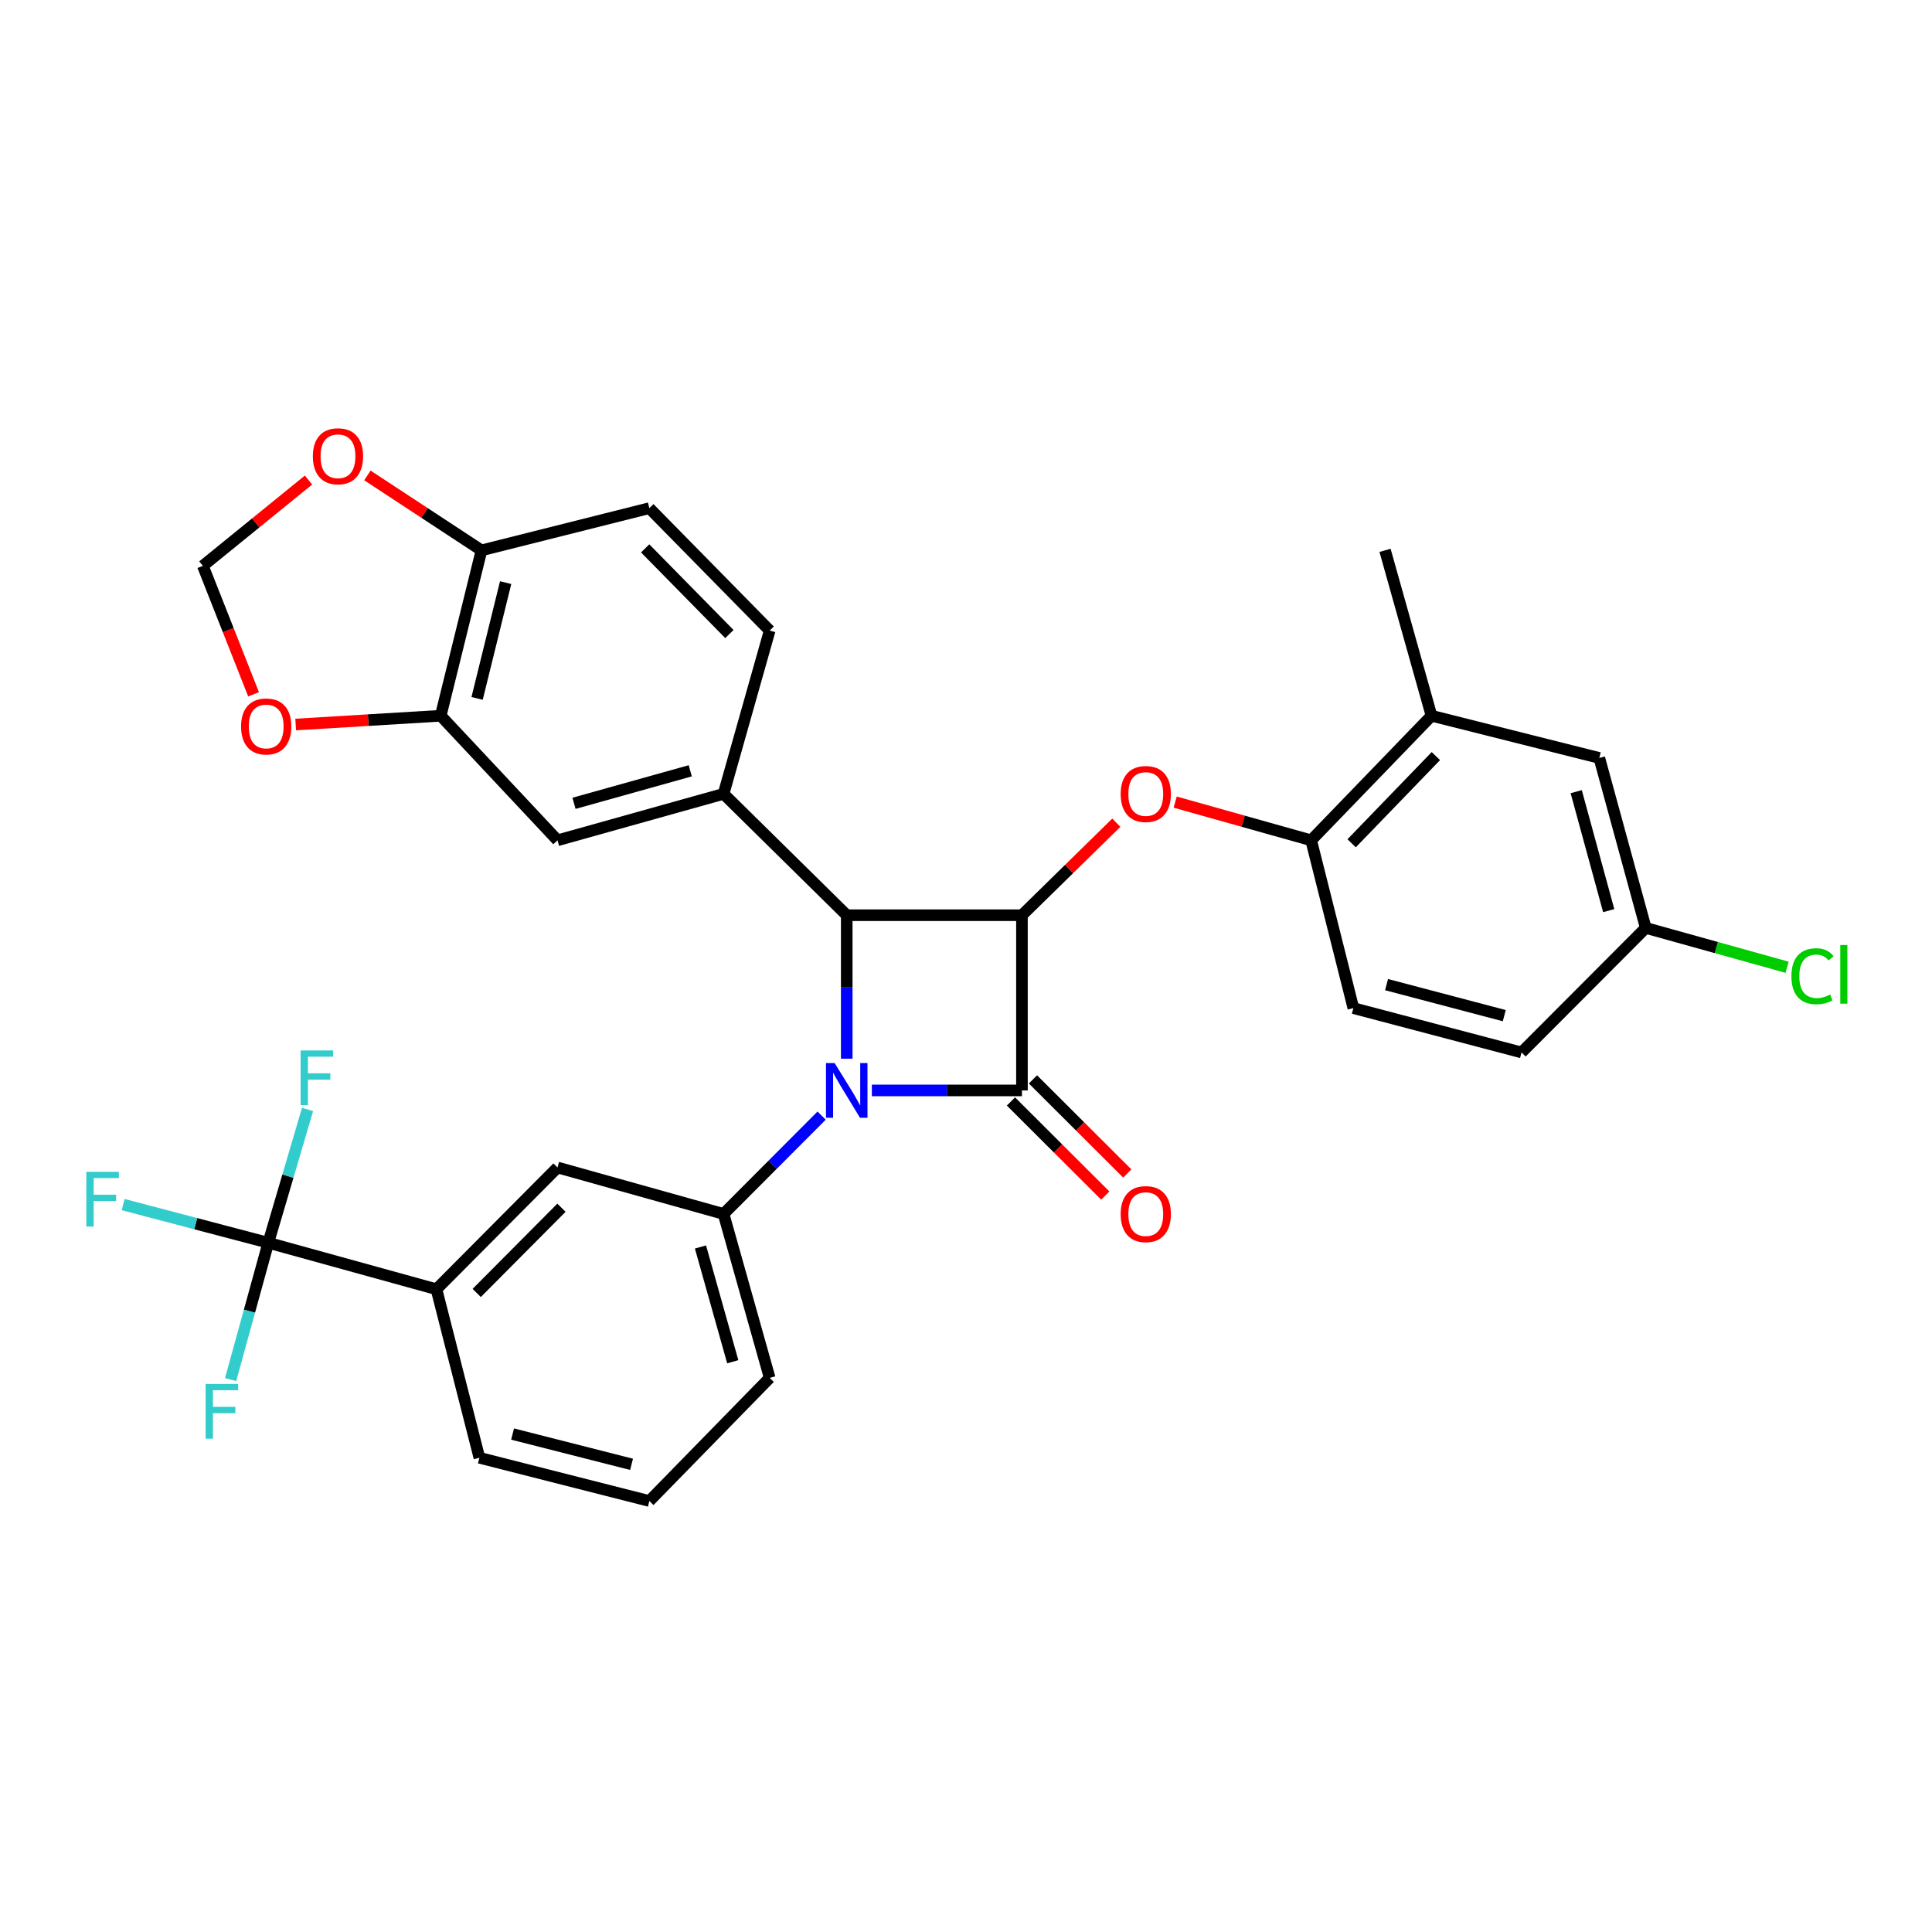 <?xml version='1.0' encoding='iso-8859-1'?>
<svg version='1.1' baseProfile='full'
              xmlns='http://www.w3.org/2000/svg'
                      xmlns:rdkit='http://www.rdkit.org/xml'
                      xmlns:xlink='http://www.w3.org/1999/xlink'
                  xml:space='preserve'
width='1000px' height='1000px' viewBox='0 0 1000 1000'>
<!-- END OF HEADER -->
<rect style='opacity:1.0;fill:#FFFFFF;stroke:none' width='1000' height='1000' x='0' y='0'> </rect>
<path class='bond-0' d='M 451.276,564.404 L 490.117,564.404' style='fill:none;fill-rule:evenodd;stroke:#0000FF;stroke-width:6px;stroke-linecap:butt;stroke-linejoin:miter;stroke-opacity:1' />
<path class='bond-0' d='M 490.117,564.404 L 528.959,564.404' style='fill:none;fill-rule:evenodd;stroke:#000000;stroke-width:6px;stroke-linecap:butt;stroke-linejoin:miter;stroke-opacity:1' />
<path class='bond-2' d='M 438.268,547.977 L 438.268,510.845' style='fill:none;fill-rule:evenodd;stroke:#0000FF;stroke-width:6px;stroke-linecap:butt;stroke-linejoin:miter;stroke-opacity:1' />
<path class='bond-2' d='M 438.268,510.845 L 438.268,473.714' style='fill:none;fill-rule:evenodd;stroke:#000000;stroke-width:6px;stroke-linecap:butt;stroke-linejoin:miter;stroke-opacity:1' />
<path class='bond-3' d='M 425.271,577.438 L 399.893,602.888' style='fill:none;fill-rule:evenodd;stroke:#0000FF;stroke-width:6px;stroke-linecap:butt;stroke-linejoin:miter;stroke-opacity:1' />
<path class='bond-3' d='M 399.893,602.888 L 374.515,628.337' style='fill:none;fill-rule:evenodd;stroke:#000000;stroke-width:6px;stroke-linecap:butt;stroke-linejoin:miter;stroke-opacity:1' />
<path class='bond-12' d='M 523.262,570.116 L 547.677,594.47' style='fill:none;fill-rule:evenodd;stroke:#000000;stroke-width:6px;stroke-linecap:butt;stroke-linejoin:miter;stroke-opacity:1' />
<path class='bond-12' d='M 547.677,594.47 L 572.092,618.824' style='fill:none;fill-rule:evenodd;stroke:#FF0000;stroke-width:6px;stroke-linecap:butt;stroke-linejoin:miter;stroke-opacity:1' />
<path class='bond-12' d='M 534.657,558.692 L 559.072,583.046' style='fill:none;fill-rule:evenodd;stroke:#000000;stroke-width:6px;stroke-linecap:butt;stroke-linejoin:miter;stroke-opacity:1' />
<path class='bond-12' d='M 559.072,583.046 L 583.487,607.4' style='fill:none;fill-rule:evenodd;stroke:#FF0000;stroke-width:6px;stroke-linecap:butt;stroke-linejoin:miter;stroke-opacity:1' />
<path class='bond-32' d='M 528.959,564.404 L 528.959,473.714' style='fill:none;fill-rule:evenodd;stroke:#000000;stroke-width:6px;stroke-linecap:butt;stroke-linejoin:miter;stroke-opacity:1' />
<path class='bond-1' d='M 528.959,473.714 L 438.268,473.714' style='fill:none;fill-rule:evenodd;stroke:#000000;stroke-width:6px;stroke-linecap:butt;stroke-linejoin:miter;stroke-opacity:1' />
<path class='bond-4' d='M 528.959,473.714 L 553.384,449.774' style='fill:none;fill-rule:evenodd;stroke:#000000;stroke-width:6px;stroke-linecap:butt;stroke-linejoin:miter;stroke-opacity:1' />
<path class='bond-4' d='M 553.384,449.774 L 577.809,425.833' style='fill:none;fill-rule:evenodd;stroke:#FF0000;stroke-width:6px;stroke-linecap:butt;stroke-linejoin:miter;stroke-opacity:1' />
<path class='bond-5' d='M 438.268,473.714 L 374.515,410.893' style='fill:none;fill-rule:evenodd;stroke:#000000;stroke-width:6px;stroke-linecap:butt;stroke-linejoin:miter;stroke-opacity:1' />
<path class='bond-9' d='M 374.515,628.337 L 288.566,604.286' style='fill:none;fill-rule:evenodd;stroke:#000000;stroke-width:6px;stroke-linecap:butt;stroke-linejoin:miter;stroke-opacity:1' />
<path class='bond-27' d='M 374.515,628.337 L 398.387,713.192' style='fill:none;fill-rule:evenodd;stroke:#000000;stroke-width:6px;stroke-linecap:butt;stroke-linejoin:miter;stroke-opacity:1' />
<path class='bond-27' d='M 362.563,645.435 L 379.273,704.833' style='fill:none;fill-rule:evenodd;stroke:#000000;stroke-width:6px;stroke-linecap:butt;stroke-linejoin:miter;stroke-opacity:1' />
<path class='bond-7' d='M 608.276,415.17 L 643.464,425.057' style='fill:none;fill-rule:evenodd;stroke:#FF0000;stroke-width:6px;stroke-linecap:butt;stroke-linejoin:miter;stroke-opacity:1' />
<path class='bond-7' d='M 643.464,425.057 L 678.652,434.943' style='fill:none;fill-rule:evenodd;stroke:#000000;stroke-width:6px;stroke-linecap:butt;stroke-linejoin:miter;stroke-opacity:1' />
<path class='bond-10' d='M 374.515,410.893 L 288.566,434.943' style='fill:none;fill-rule:evenodd;stroke:#000000;stroke-width:6px;stroke-linecap:butt;stroke-linejoin:miter;stroke-opacity:1' />
<path class='bond-10' d='M 357.275,398.962 L 297.11,415.797' style='fill:none;fill-rule:evenodd;stroke:#000000;stroke-width:6px;stroke-linecap:butt;stroke-linejoin:miter;stroke-opacity:1' />
<path class='bond-17' d='M 374.515,410.893 L 398.387,326.378' style='fill:none;fill-rule:evenodd;stroke:#000000;stroke-width:6px;stroke-linecap:butt;stroke-linejoin:miter;stroke-opacity:1' />
<path class='bond-6' d='M 138.873,643.262 L 225.907,667.304' style='fill:none;fill-rule:evenodd;stroke:#000000;stroke-width:6px;stroke-linecap:butt;stroke-linejoin:miter;stroke-opacity:1' />
<path class='bond-22' d='M 138.873,643.262 L 149.03,608.759' style='fill:none;fill-rule:evenodd;stroke:#000000;stroke-width:6px;stroke-linecap:butt;stroke-linejoin:miter;stroke-opacity:1' />
<path class='bond-22' d='M 149.03,608.759 L 159.186,574.255' style='fill:none;fill-rule:evenodd;stroke:#33CCCC;stroke-width:6px;stroke-linecap:butt;stroke-linejoin:miter;stroke-opacity:1' />
<path class='bond-23' d='M 138.873,643.262 L 101.307,633.376' style='fill:none;fill-rule:evenodd;stroke:#000000;stroke-width:6px;stroke-linecap:butt;stroke-linejoin:miter;stroke-opacity:1' />
<path class='bond-23' d='M 101.307,633.376 L 63.741,623.49' style='fill:none;fill-rule:evenodd;stroke:#33CCCC;stroke-width:6px;stroke-linecap:butt;stroke-linejoin:miter;stroke-opacity:1' />
<path class='bond-24' d='M 138.873,643.262 L 129.119,678.671' style='fill:none;fill-rule:evenodd;stroke:#000000;stroke-width:6px;stroke-linecap:butt;stroke-linejoin:miter;stroke-opacity:1' />
<path class='bond-24' d='M 129.119,678.671 L 119.364,714.08' style='fill:none;fill-rule:evenodd;stroke:#33CCCC;stroke-width:6px;stroke-linecap:butt;stroke-linejoin:miter;stroke-opacity:1' />
<path class='bond-13' d='M 678.652,434.943 L 740.944,370.473' style='fill:none;fill-rule:evenodd;stroke:#000000;stroke-width:6px;stroke-linecap:butt;stroke-linejoin:miter;stroke-opacity:1' />
<path class='bond-13' d='M 699.6,436.485 L 743.204,391.355' style='fill:none;fill-rule:evenodd;stroke:#000000;stroke-width:6px;stroke-linecap:butt;stroke-linejoin:miter;stroke-opacity:1' />
<path class='bond-21' d='M 678.652,434.943 L 700.507,521.798' style='fill:none;fill-rule:evenodd;stroke:#000000;stroke-width:6px;stroke-linecap:butt;stroke-linejoin:miter;stroke-opacity:1' />
<path class='bond-8' d='M 225.907,667.304 L 288.566,604.286' style='fill:none;fill-rule:evenodd;stroke:#000000;stroke-width:6px;stroke-linecap:butt;stroke-linejoin:miter;stroke-opacity:1' />
<path class='bond-8' d='M 246.748,669.229 L 290.609,625.116' style='fill:none;fill-rule:evenodd;stroke:#000000;stroke-width:6px;stroke-linecap:butt;stroke-linejoin:miter;stroke-opacity:1' />
<path class='bond-33' d='M 225.907,667.304 L 248.138,754.544' style='fill:none;fill-rule:evenodd;stroke:#000000;stroke-width:6px;stroke-linecap:butt;stroke-linejoin:miter;stroke-opacity:1' />
<path class='bond-11' d='M 288.566,434.943 L 228.112,370.473' style='fill:none;fill-rule:evenodd;stroke:#000000;stroke-width:6px;stroke-linecap:butt;stroke-linejoin:miter;stroke-opacity:1' />
<path class='bond-15' d='M 228.112,370.473 L 190.577,372.741' style='fill:none;fill-rule:evenodd;stroke:#000000;stroke-width:6px;stroke-linecap:butt;stroke-linejoin:miter;stroke-opacity:1' />
<path class='bond-15' d='M 190.577,372.741 L 153.042,375.01' style='fill:none;fill-rule:evenodd;stroke:#FF0000;stroke-width:6px;stroke-linecap:butt;stroke-linejoin:miter;stroke-opacity:1' />
<path class='bond-34' d='M 228.112,370.473 L 249.223,284.865' style='fill:none;fill-rule:evenodd;stroke:#000000;stroke-width:6px;stroke-linecap:butt;stroke-linejoin:miter;stroke-opacity:1' />
<path class='bond-34' d='M 246.945,361.495 L 261.722,301.569' style='fill:none;fill-rule:evenodd;stroke:#000000;stroke-width:6px;stroke-linecap:butt;stroke-linejoin:miter;stroke-opacity:1' />
<path class='bond-19' d='M 740.944,370.473 L 827.798,392.319' style='fill:none;fill-rule:evenodd;stroke:#000000;stroke-width:6px;stroke-linecap:butt;stroke-linejoin:miter;stroke-opacity:1' />
<path class='bond-31' d='M 740.944,370.473 L 716.893,284.865' style='fill:none;fill-rule:evenodd;stroke:#000000;stroke-width:6px;stroke-linecap:butt;stroke-linejoin:miter;stroke-opacity:1' />
<path class='bond-14' d='M 249.223,284.865 L 336.103,263.019' style='fill:none;fill-rule:evenodd;stroke:#000000;stroke-width:6px;stroke-linecap:butt;stroke-linejoin:miter;stroke-opacity:1' />
<path class='bond-16' d='M 249.223,284.865 L 219.69,265.471' style='fill:none;fill-rule:evenodd;stroke:#000000;stroke-width:6px;stroke-linecap:butt;stroke-linejoin:miter;stroke-opacity:1' />
<path class='bond-16' d='M 219.69,265.471 L 190.158,246.078' style='fill:none;fill-rule:evenodd;stroke:#FF0000;stroke-width:6px;stroke-linecap:butt;stroke-linejoin:miter;stroke-opacity:1' />
<path class='bond-18' d='M 131.247,359.38 L 118.127,326.134' style='fill:none;fill-rule:evenodd;stroke:#FF0000;stroke-width:6px;stroke-linecap:butt;stroke-linejoin:miter;stroke-opacity:1' />
<path class='bond-18' d='M 118.127,326.134 L 105.007,292.888' style='fill:none;fill-rule:evenodd;stroke:#000000;stroke-width:6px;stroke-linecap:butt;stroke-linejoin:miter;stroke-opacity:1' />
<path class='bond-35' d='M 159.684,248.472 L 132.345,270.68' style='fill:none;fill-rule:evenodd;stroke:#FF0000;stroke-width:6px;stroke-linecap:butt;stroke-linejoin:miter;stroke-opacity:1' />
<path class='bond-35' d='M 132.345,270.68 L 105.007,292.888' style='fill:none;fill-rule:evenodd;stroke:#000000;stroke-width:6px;stroke-linecap:butt;stroke-linejoin:miter;stroke-opacity:1' />
<path class='bond-20' d='M 398.387,326.378 L 336.103,263.019' style='fill:none;fill-rule:evenodd;stroke:#000000;stroke-width:6px;stroke-linecap:butt;stroke-linejoin:miter;stroke-opacity:1' />
<path class='bond-20' d='M 377.537,328.186 L 333.939,283.835' style='fill:none;fill-rule:evenodd;stroke:#000000;stroke-width:6px;stroke-linecap:butt;stroke-linejoin:miter;stroke-opacity:1' />
<path class='bond-36' d='M 827.798,392.319 L 851.84,480.284' style='fill:none;fill-rule:evenodd;stroke:#000000;stroke-width:6px;stroke-linecap:butt;stroke-linejoin:miter;stroke-opacity:1' />
<path class='bond-36' d='M 815.84,409.768 L 832.669,471.344' style='fill:none;fill-rule:evenodd;stroke:#000000;stroke-width:6px;stroke-linecap:butt;stroke-linejoin:miter;stroke-opacity:1' />
<path class='bond-26' d='M 700.507,521.798 L 787.549,544.746' style='fill:none;fill-rule:evenodd;stroke:#000000;stroke-width:6px;stroke-linecap:butt;stroke-linejoin:miter;stroke-opacity:1' />
<path class='bond-26' d='M 717.677,509.637 L 778.606,525.701' style='fill:none;fill-rule:evenodd;stroke:#000000;stroke-width:6px;stroke-linecap:butt;stroke-linejoin:miter;stroke-opacity:1' />
<path class='bond-25' d='M 851.84,480.284 L 787.549,544.746' style='fill:none;fill-rule:evenodd;stroke:#000000;stroke-width:6px;stroke-linecap:butt;stroke-linejoin:miter;stroke-opacity:1' />
<path class='bond-28' d='M 851.84,480.284 L 888.419,490.469' style='fill:none;fill-rule:evenodd;stroke:#000000;stroke-width:6px;stroke-linecap:butt;stroke-linejoin:miter;stroke-opacity:1' />
<path class='bond-28' d='M 888.419,490.469 L 924.997,500.653' style='fill:none;fill-rule:evenodd;stroke:#00CC00;stroke-width:6px;stroke-linecap:butt;stroke-linejoin:miter;stroke-opacity:1' />
<path class='bond-30' d='M 398.387,713.192 L 336.103,776.927' style='fill:none;fill-rule:evenodd;stroke:#000000;stroke-width:6px;stroke-linecap:butt;stroke-linejoin:miter;stroke-opacity:1' />
<path class='bond-29' d='M 248.138,754.544 L 336.103,776.927' style='fill:none;fill-rule:evenodd;stroke:#000000;stroke-width:6px;stroke-linecap:butt;stroke-linejoin:miter;stroke-opacity:1' />
<path class='bond-29' d='M 265.312,742.264 L 326.888,757.933' style='fill:none;fill-rule:evenodd;stroke:#000000;stroke-width:6px;stroke-linecap:butt;stroke-linejoin:miter;stroke-opacity:1' />
<path  class='atom-0' d='M 432.008 550.244
L 441.288 565.244
Q 442.208 566.724, 443.688 569.404
Q 445.168 572.084, 445.248 572.244
L 445.248 550.244
L 449.008 550.244
L 449.008 578.564
L 445.128 578.564
L 435.168 562.164
Q 434.008 560.244, 432.768 558.044
Q 431.568 555.844, 431.208 555.164
L 431.208 578.564
L 427.528 578.564
L 427.528 550.244
L 432.008 550.244
' fill='#0000FF'/>
<path  class='atom-5' d='M 580.053 410.973
Q 580.053 404.173, 583.413 400.373
Q 586.773 396.573, 593.053 396.573
Q 599.333 396.573, 602.693 400.373
Q 606.053 404.173, 606.053 410.973
Q 606.053 417.853, 602.653 421.773
Q 599.253 425.653, 593.053 425.653
Q 586.813 425.653, 583.413 421.773
Q 580.053 417.893, 580.053 410.973
M 593.053 422.453
Q 597.373 422.453, 599.693 419.573
Q 602.053 416.653, 602.053 410.973
Q 602.053 405.413, 599.693 402.613
Q 597.373 399.773, 593.053 399.773
Q 588.733 399.773, 586.373 402.573
Q 584.053 405.373, 584.053 410.973
Q 584.053 416.693, 586.373 419.573
Q 588.733 422.453, 593.053 422.453
' fill='#FF0000'/>
<path  class='atom-13' d='M 580.053 628.417
Q 580.053 621.617, 583.413 617.817
Q 586.773 614.017, 593.053 614.017
Q 599.333 614.017, 602.693 617.817
Q 606.053 621.617, 606.053 628.417
Q 606.053 635.297, 602.653 639.217
Q 599.253 643.097, 593.053 643.097
Q 586.813 643.097, 583.413 639.217
Q 580.053 635.337, 580.053 628.417
M 593.053 639.897
Q 597.373 639.897, 599.693 637.017
Q 602.053 634.097, 602.053 628.417
Q 602.053 622.857, 599.693 620.057
Q 597.373 617.217, 593.053 617.217
Q 588.733 617.217, 586.373 620.017
Q 584.053 622.817, 584.053 628.417
Q 584.053 634.137, 586.373 637.017
Q 588.733 639.897, 593.053 639.897
' fill='#FF0000'/>
<path  class='atom-16' d='M 124.78 376.012
Q 124.78 369.212, 128.14 365.412
Q 131.5 361.612, 137.78 361.612
Q 144.06 361.612, 147.42 365.412
Q 150.78 369.212, 150.78 376.012
Q 150.78 382.892, 147.38 386.812
Q 143.98 390.692, 137.78 390.692
Q 131.54 390.692, 128.14 386.812
Q 124.78 382.932, 124.78 376.012
M 137.78 387.492
Q 142.1 387.492, 144.42 384.612
Q 146.78 381.692, 146.78 376.012
Q 146.78 370.452, 144.42 367.652
Q 142.1 364.812, 137.78 364.812
Q 133.46 364.812, 131.1 367.612
Q 128.78 370.412, 128.78 376.012
Q 128.78 381.732, 131.1 384.612
Q 133.46 387.492, 137.78 387.492
' fill='#FF0000'/>
<path  class='atom-17' d='M 161.936 236.162
Q 161.936 229.362, 165.296 225.562
Q 168.656 221.762, 174.936 221.762
Q 181.216 221.762, 184.576 225.562
Q 187.936 229.362, 187.936 236.162
Q 187.936 243.042, 184.536 246.962
Q 181.136 250.842, 174.936 250.842
Q 168.696 250.842, 165.296 246.962
Q 161.936 243.082, 161.936 236.162
M 174.936 247.642
Q 179.256 247.642, 181.576 244.762
Q 183.936 241.842, 183.936 236.162
Q 183.936 230.602, 181.576 227.802
Q 179.256 224.962, 174.936 224.962
Q 170.616 224.962, 168.256 227.762
Q 165.936 230.562, 165.936 236.162
Q 165.936 241.882, 168.256 244.762
Q 170.616 247.642, 174.936 247.642
' fill='#FF0000'/>
<path  class='atom-23' d='M 155.589 543.709
L 172.429 543.709
L 172.429 546.949
L 159.389 546.949
L 159.389 555.549
L 170.989 555.549
L 170.989 558.829
L 159.389 558.829
L 159.389 572.029
L 155.589 572.029
L 155.589 543.709
' fill='#33CCCC'/>
<path  class='atom-24' d='M 44.684 606.531
L 61.524 606.531
L 61.524 609.771
L 48.484 609.771
L 48.484 618.371
L 60.084 618.371
L 60.084 621.651
L 48.484 621.651
L 48.484 634.851
L 44.684 634.851
L 44.684 606.531
' fill='#33CCCC'/>
<path  class='atom-25' d='M 106.42 716.342
L 123.26 716.342
L 123.26 719.582
L 110.22 719.582
L 110.22 728.182
L 121.82 728.182
L 121.82 731.462
L 110.22 731.462
L 110.22 744.662
L 106.42 744.662
L 106.42 716.342
' fill='#33CCCC'/>
<path  class='atom-29' d='M 927.237 505.297
Q 927.237 498.257, 930.517 494.577
Q 933.837 490.857, 940.117 490.857
Q 945.957 490.857, 949.077 494.977
L 946.437 497.137
Q 944.157 494.137, 940.117 494.137
Q 935.837 494.137, 933.557 497.017
Q 931.317 499.857, 931.317 505.297
Q 931.317 510.897, 933.637 513.777
Q 935.997 516.657, 940.557 516.657
Q 943.677 516.657, 947.317 514.777
L 948.437 517.777
Q 946.957 518.737, 944.717 519.297
Q 942.477 519.857, 939.997 519.857
Q 933.837 519.857, 930.517 516.097
Q 927.237 512.337, 927.237 505.297
' fill='#00CC00'/>
<path  class='atom-29' d='M 952.517 489.137
L 956.197 489.137
L 956.197 519.497
L 952.517 519.497
L 952.517 489.137
' fill='#00CC00'/>
</svg>

